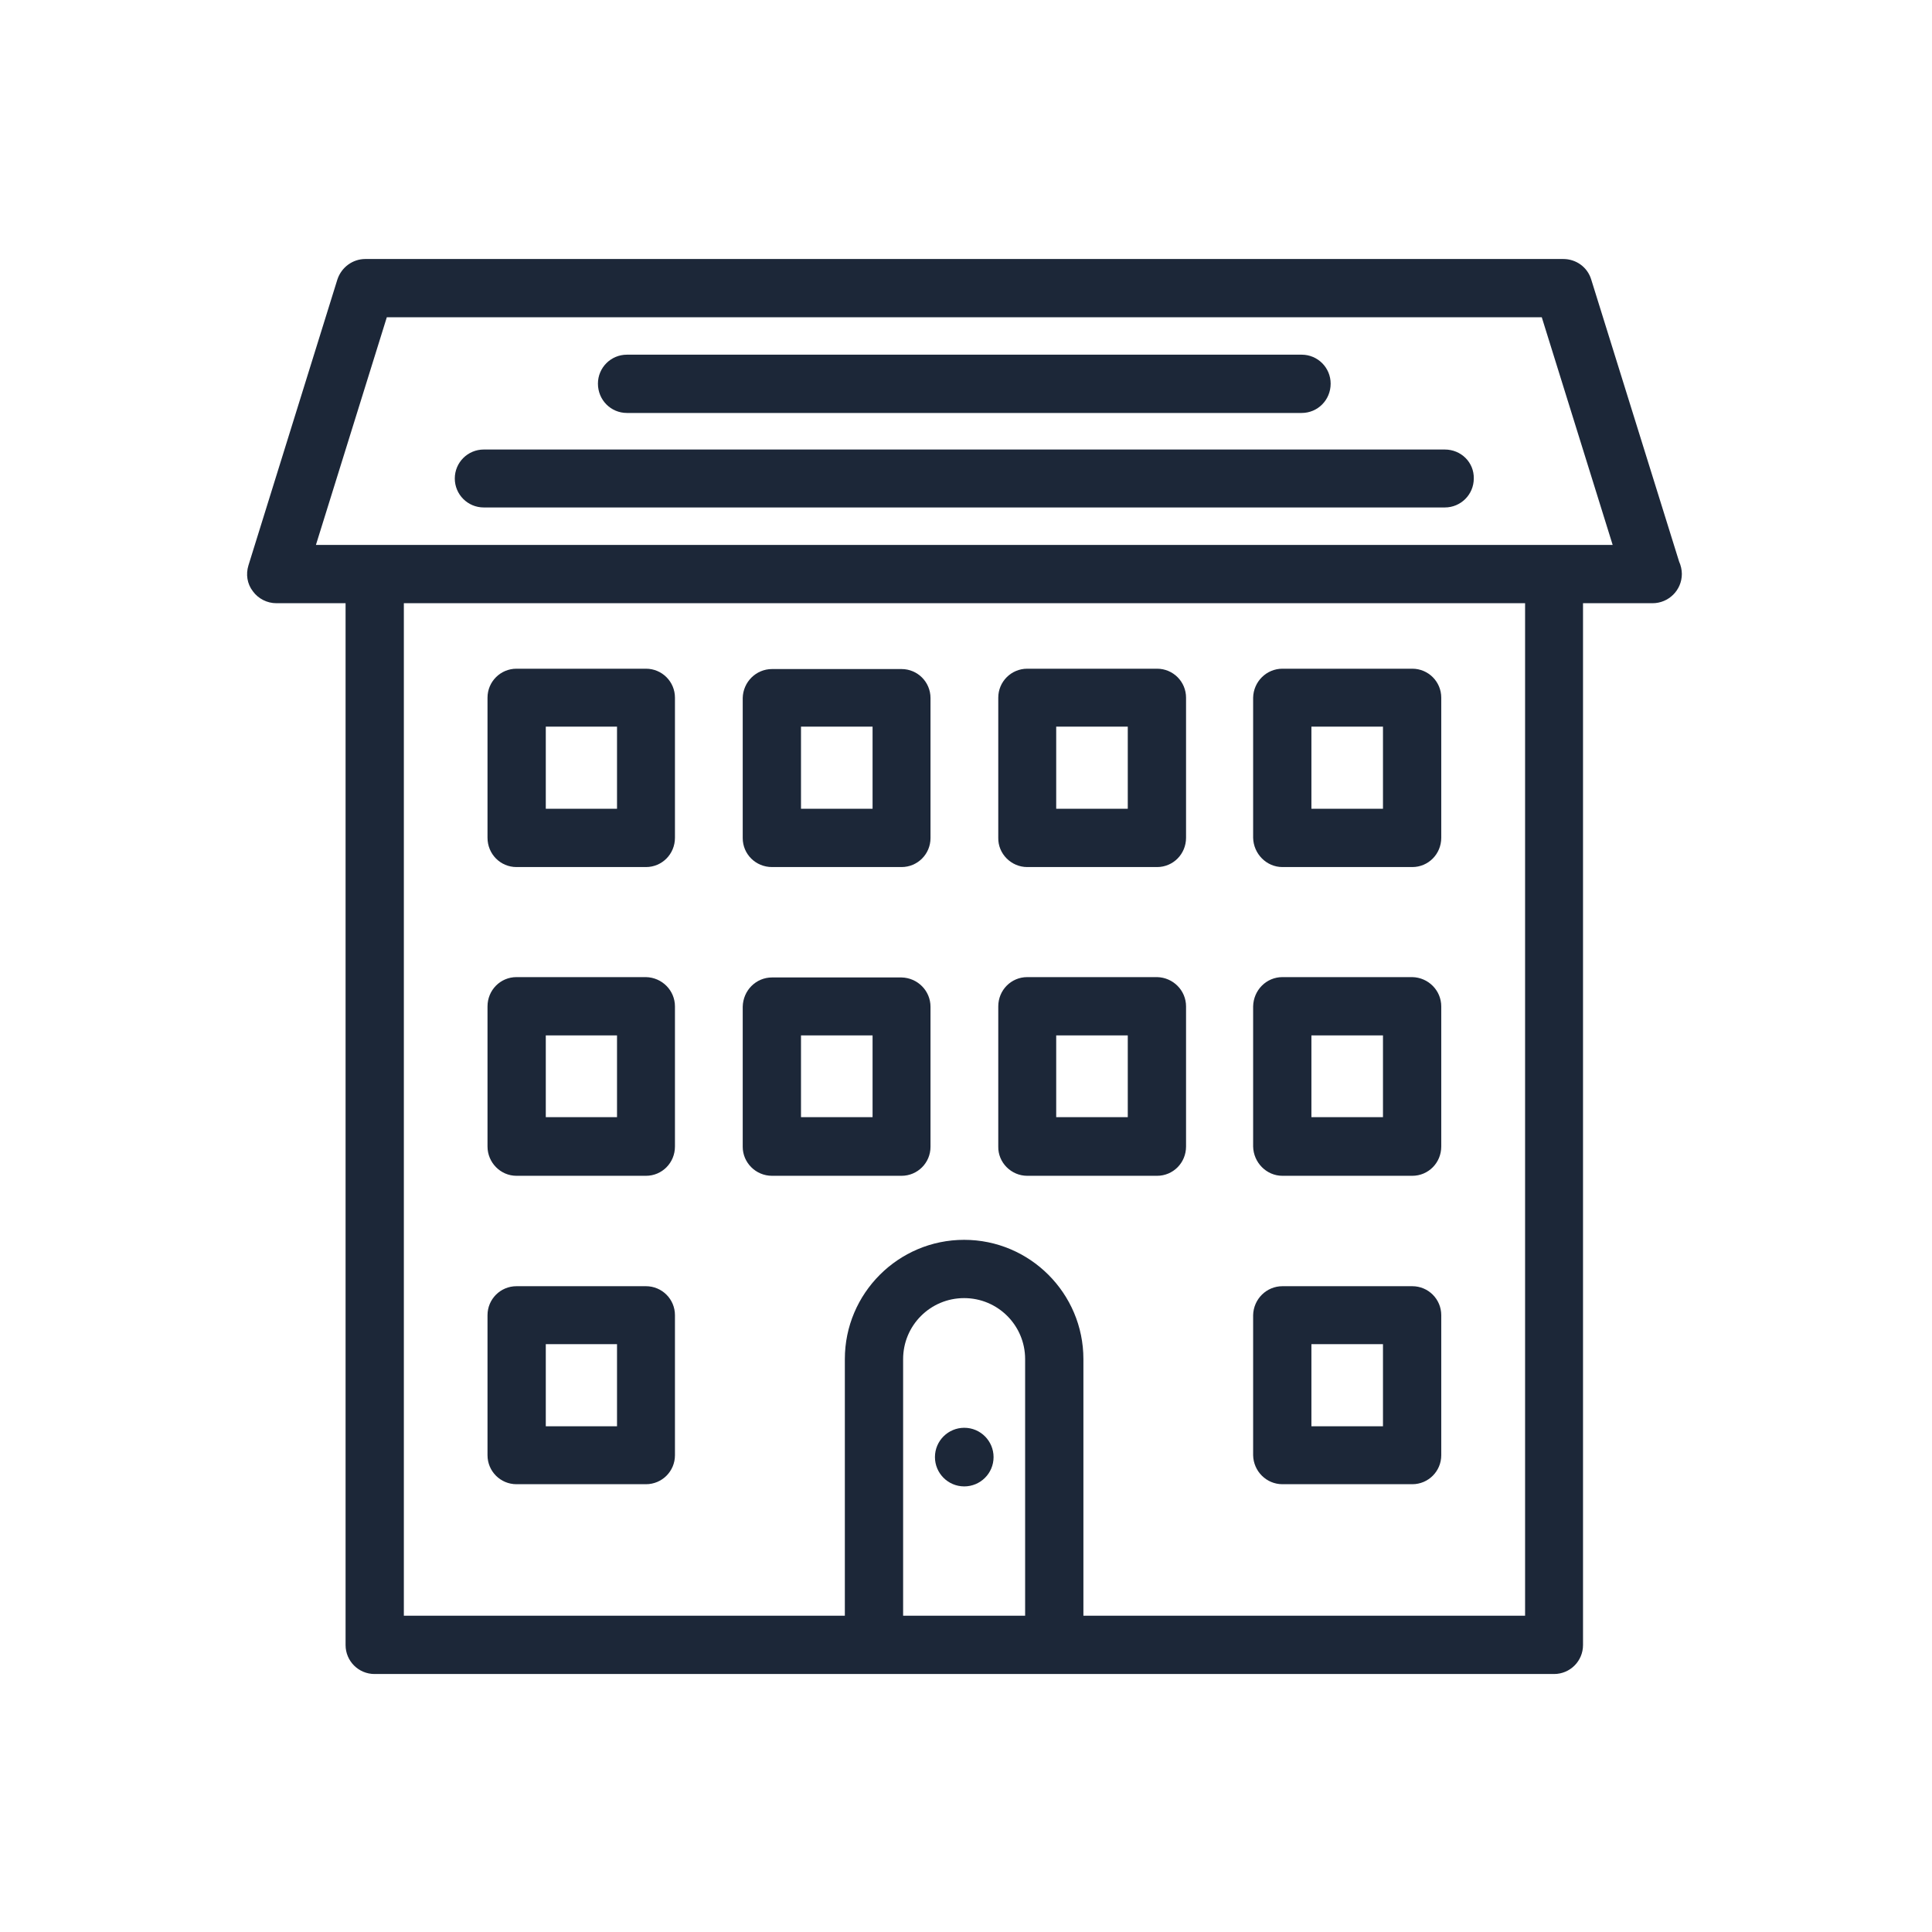 <?xml version="1.0" encoding="utf-8"?>
<svg xmlns="http://www.w3.org/2000/svg" xmlns:xlink="http://www.w3.org/1999/xlink" version="1.1" id="Calque_1" x="0px" y="0px" viewBox="0 0 566.9 566.9" style="enable-background:new 0 0 566.9 566.9;" xml:space="preserve" width="100" height="100">
<style type="text/css">
	.st0{fill:#1C2738;}
</style>
<g id="Groupe_186" transform="translate(0 36.765)">
	<g>
		<g id="Groupe_185" transform="translate(0 -36.765)">
			<g id="Groupe_171" transform="translate(0 -0.001)">
				<path id="Tracé_207" class="st0" d="M492.7,164.8L466.9,82c-1.1-3.6-4.4-6-8.2-6H107.2c-3.7,0-7,2.4-8.2,6l-26.1,83.9      c-0.8,2.6-0.4,5.4,1.3,7.6c1.6,2.2,4.2,3.5,6.9,3.5h20.3v305.7c0,4.7,3.8,8.5,8.5,8.5c0,0,0,0,0,0H456c4.7,0,8.5-3.8,8.5-8.5      V177h20.3c0,0,0.1,0,0.1,0c4.7,0,8.6-3.8,8.6-8.6C493.5,167.2,493.2,165.9,492.7,164.8 M300.9,474.1H265v-75.3      c0-9.9,8-17.9,17.9-17.9c9.9,0,17.9,8,17.9,17.9V474.1z M447.5,474.1H317.9v-75.3c0-19.3-15.7-35-35-35c-19.3,0-35,15.7-35,35      v75.3H118.5V177h329V474.1z M92.7,159.9l20.8-66.8h338.9l20.8,66.8H92.7z"/>
			</g>
			<g id="Groupe_172" transform="translate(11.749 20.017)">
				<path id="Tracé_208" class="st0" d="M139.8,234.4h38c4.7,0,8.5-3.8,8.5-8.6v-41.1c0-4.7-3.8-8.5-8.5-8.5h-38      c-4.7,0-8.5,3.8-8.5,8.5v41.1C131.3,230.6,135.1,234.4,139.8,234.4 M148.4,193.2h20.9v24.1h-20.9V193.2z"/>
			</g>
			<g id="Groupe_173" transform="translate(24.234 20.017)">
				<path id="Tracé_209" class="st0" d="M202.3,234.4h38c4.7,0,8.5-3.8,8.5-8.5c0,0,0,0,0,0v-41.1c0-4.7-3.8-8.5-8.5-8.5l0,0h-38      c-4.7,0-8.5,3.8-8.6,8.5v41.1C193.7,230.6,197.5,234.4,202.3,234.4 M210.8,193.2h21v24.1h-21V193.2z"/>
			</g>
			<g id="Groupe_174" transform="translate(36.718 20.017)">
				<path id="Tracé_210" class="st0" d="M264.7,234.4h38.1c4.7,0,8.5-3.8,8.5-8.6v-41.1c0-4.7-3.8-8.5-8.5-8.5h-38.1      c-4.7,0-8.5,3.8-8.5,8.5v41.1C256.1,230.5,260,234.4,264.7,234.4 M273.2,193.2h21v24.1h-21V193.2z"/>
			</g>
			<g id="Groupe_175" transform="translate(49.202 20.017)">
				<path id="Tracé_211" class="st0" d="M327.1,234.4h38.1c4.7,0,8.5-3.8,8.5-8.6v-41.1c0-4.7-3.8-8.5-8.5-8.5h-38.1      c-4.7,0-8.5,3.8-8.6,8.5v41.1C318.6,230.5,322.4,234.4,327.1,234.4 M335.6,193.2h21v24.1h-21V193.2z"/>
			</g>
			<g id="Groupe_176" transform="translate(11.749 35.111)">
				<path id="Tracé_212" class="st0" d="M139.8,309.9h38c4.7,0,8.5-3.8,8.5-8.6v-41.1c0-4.7-3.8-8.5-8.5-8.6h-38      c-4.7,0-8.5,3.8-8.5,8.6v41.1C131.3,306,135.1,309.9,139.8,309.9C139.8,309.9,139.8,309.9,139.8,309.9 M148.4,268.7h20.9v24      h-20.9V268.7z"/>
			</g>
			<g id="Groupe_177" transform="translate(24.234 35.111)">
				<path id="Tracé_213" class="st0" d="M202.3,309.9h38c4.7,0,8.5-3.8,8.5-8.5c0,0,0,0,0,0v-41.1c0-4.7-3.8-8.5-8.5-8.6h-38      c-4.7,0-8.5,3.8-8.6,8.6v41.1C193.7,306,197.5,309.9,202.3,309.9C202.3,309.9,202.3,309.9,202.3,309.9 M210.8,268.7h21v24h-21      V268.7z"/>
			</g>
			<g id="Groupe_178" transform="translate(36.718 35.111)">
				<path id="Tracé_214" class="st0" d="M264.7,309.9h38.1c4.7,0,8.5-3.8,8.5-8.6v-41.1c0-4.7-3.8-8.5-8.5-8.6h-38.1      c-4.7,0-8.5,3.8-8.5,8.6v41.1C256.1,306,260,309.9,264.7,309.9 M273.2,268.7h21v24h-21V268.7z"/>
			</g>
			<g id="Groupe_179" transform="translate(49.202 35.111)">
				<path id="Tracé_215" class="st0" d="M327.1,309.9h38.1c4.7,0,8.5-3.8,8.5-8.6v-41.1c0-4.7-3.8-8.5-8.5-8.6h-38.1      c-4.7,0-8.5,3.8-8.6,8.6v41.1C318.6,306,322.4,309.9,327.1,309.9 M335.6,268.7h21v24h-21V268.7z"/>
			</g>
			<g id="Groupe_180" transform="translate(11.749 50.207)">
				<path id="Tracé_216" class="st0" d="M139.8,385.3h38c4.7,0,8.5-3.8,8.5-8.5v-41.1c0-4.7-3.8-8.5-8.5-8.5c0,0,0,0,0,0h-38      c-4.7,0-8.5,3.8-8.5,8.5c0,0,0,0,0,0v41.1C131.3,381.5,135.1,385.3,139.8,385.3 M148.4,344.2h20.9v24.1h-20.9V344.2z"/>
			</g>
			<g id="Groupe_181" transform="translate(49.202 50.207)">
				<path id="Tracé_217" class="st0" d="M327.1,385.3h38.1c4.7,0,8.5-3.8,8.5-8.5v-41.1c0-4.7-3.8-8.5-8.5-8.5h-38.1      c-4.7,0-8.5,3.8-8.6,8.5v41.1C318.6,381.5,322.4,385.3,327.1,385.3 M335.6,344.2h21v24.1h-21V344.2z"/>
			</g>
			<g id="Groupe_182" transform="translate(10.148 9.302)">
				<path id="Tracé_218" class="st0" d="M413.8,122.6h-282c-4.7,0-8.5,3.8-8.5,8.5c0,0,0,0,0,0c0,4.7,3.8,8.5,8.5,8.5c0,0,0,0,0,0      h282c4.7,0,8.5-3.8,8.5-8.5C422.4,126.4,418.6,122.6,413.8,122.6L413.8,122.6"/>
			</g>
			<g id="Groupe_183" transform="translate(17.149 4.673)">
				<path id="Tracé_219" class="st0" d="M166.8,116.5h198c4.7,0,8.5-3.8,8.5-8.6c0-4.7-3.8-8.5-8.5-8.5h-198      c-4.7,0-8.5,3.8-8.5,8.5C158.3,112.7,162.1,116.5,166.8,116.5"/>
			</g>
			<g id="Groupe_184" transform="translate(33.639 57.15)">
				<path id="Tracé_220" class="st0" d="M249.3,361.8c-4.7,0-8.6,3.8-8.6,8.6c0,4.7,3.8,8.6,8.6,8.6c4.7,0,8.6-3.8,8.6-8.6      c0,0,0,0,0,0C257.9,365.7,254.1,361.8,249.3,361.8"/>
			</g>
		</g>
	</g>
</g>
</svg>
